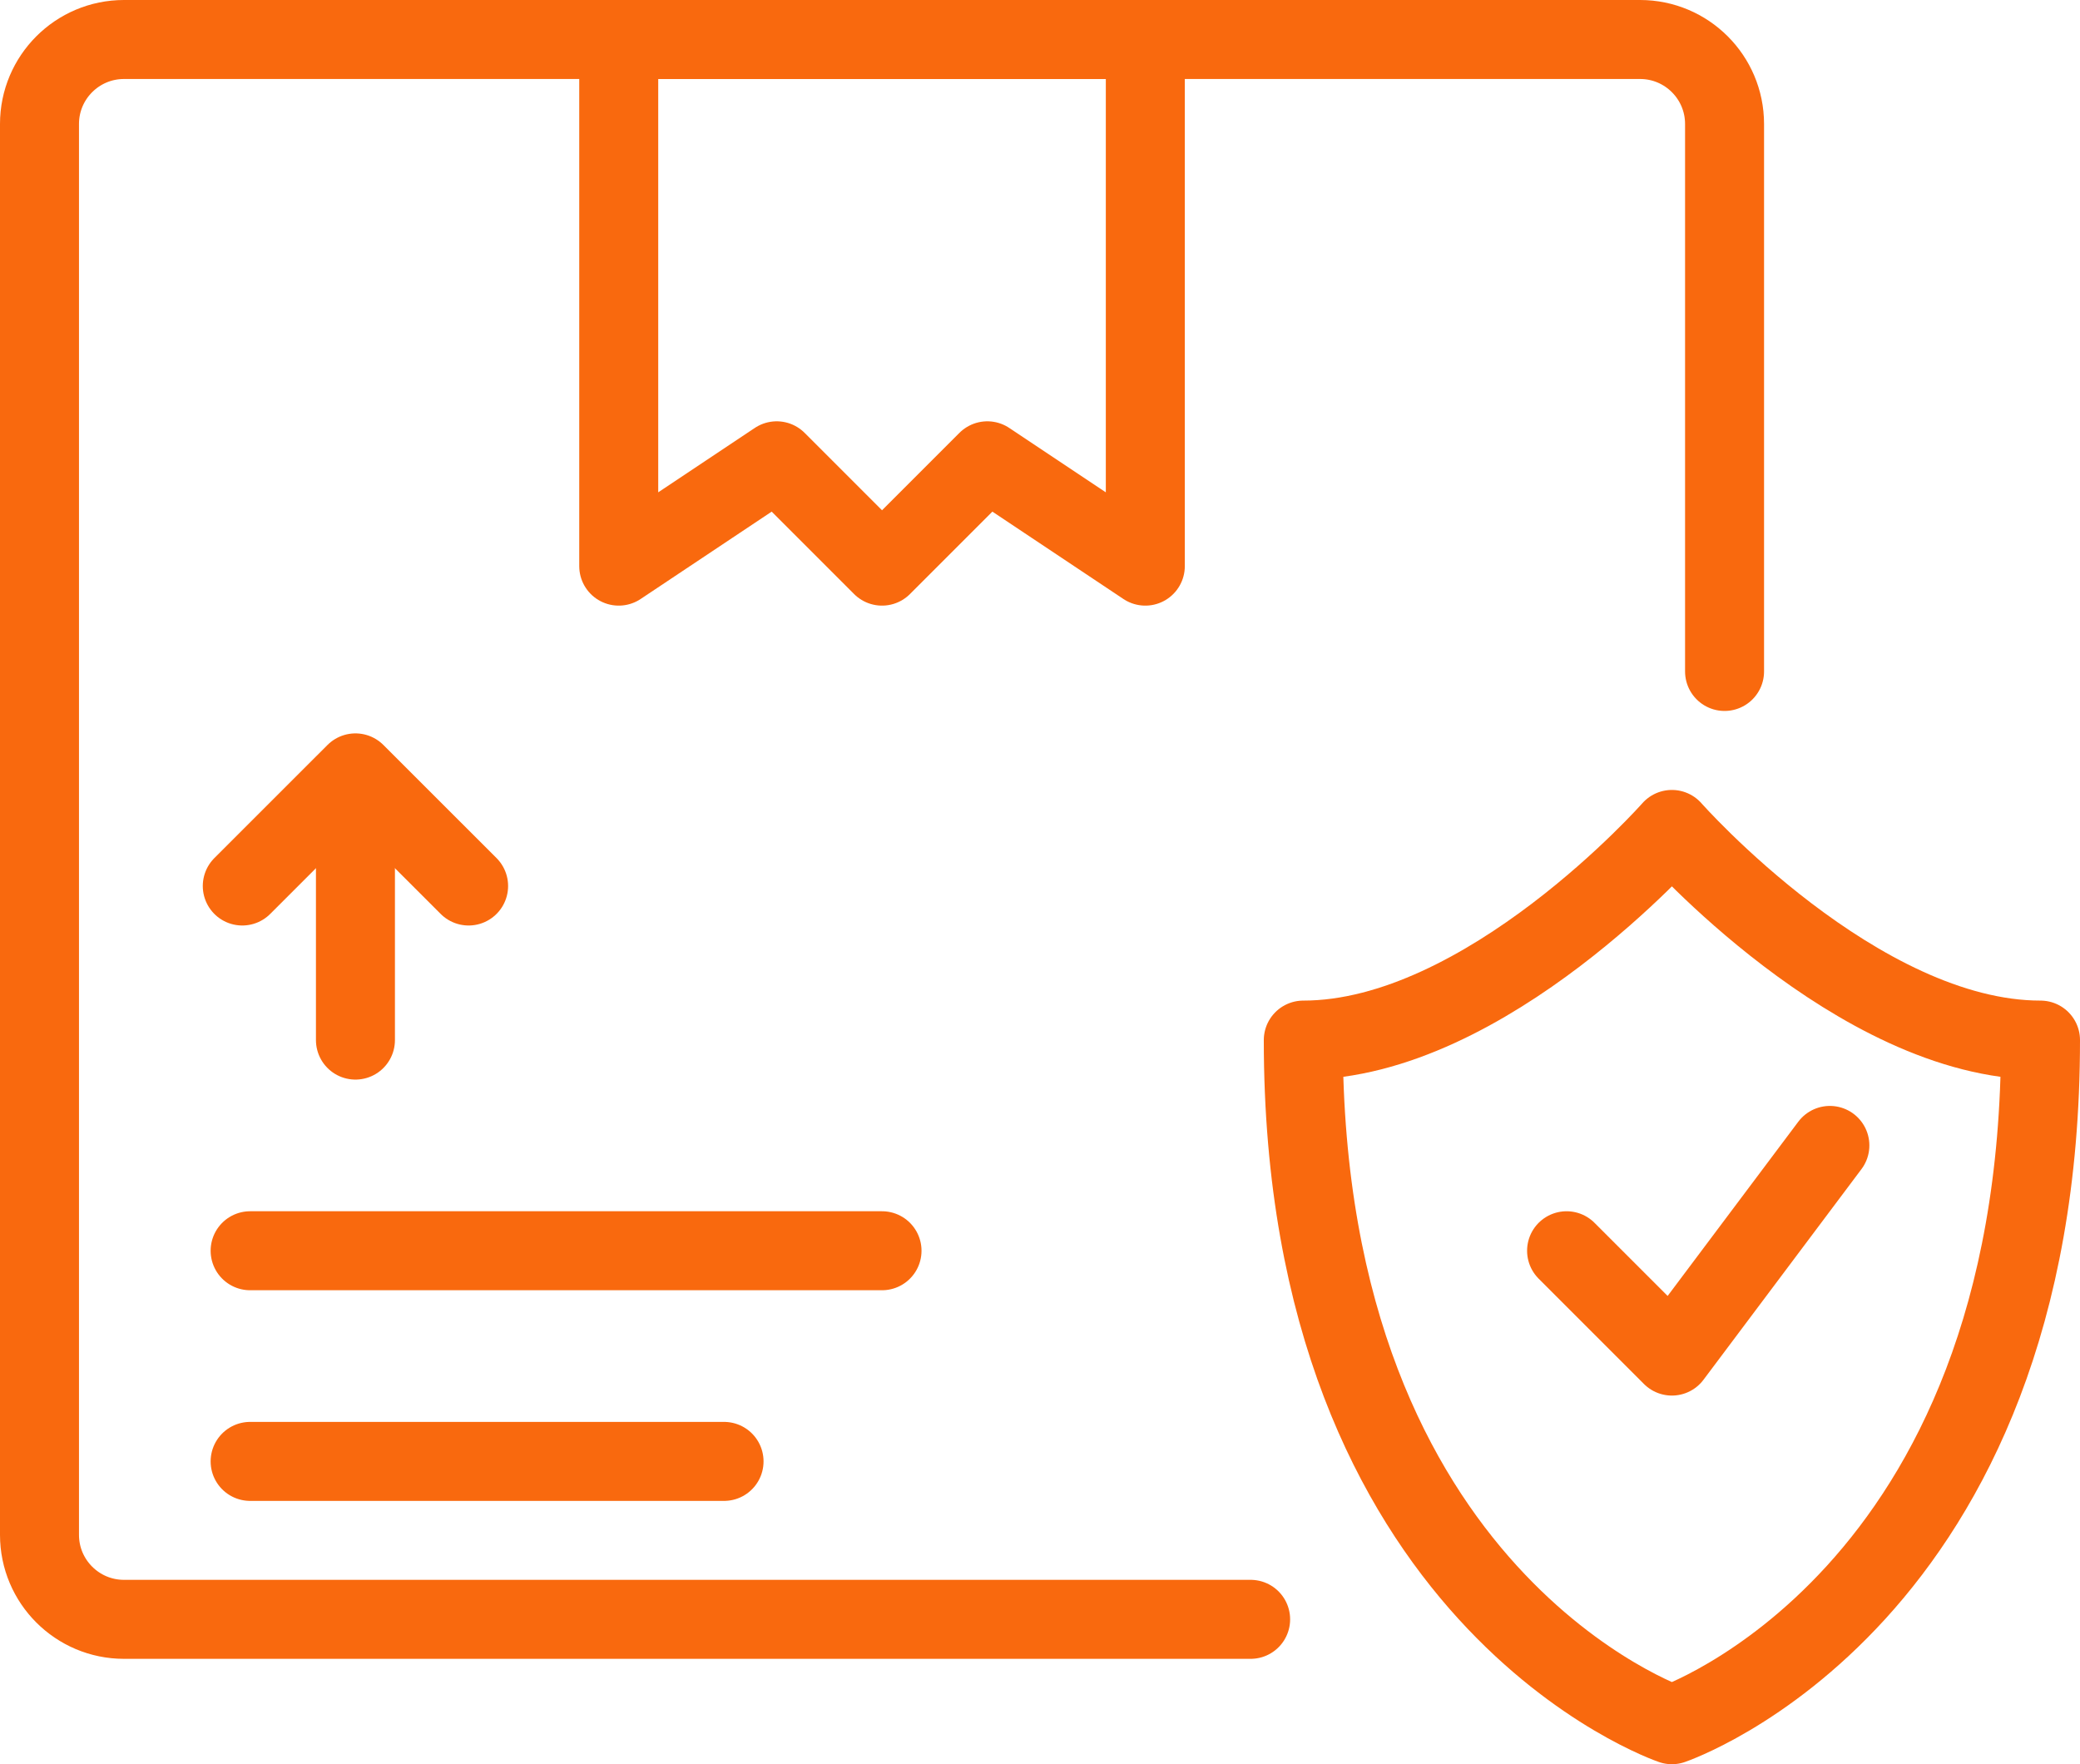 <?xml version="1.0" encoding="utf-8"?>
<!-- Generator: Adobe Illustrator 12.0.0, SVG Export Plug-In . SVG Version: 6.00 Build 51448)  -->
<!DOCTYPE svg PUBLIC "-//W3C//DTD SVG 1.1//EN" "http://www.w3.org/Graphics/SVG/1.1/DTD/svg11.dtd">
<svg  version="1.1" id="Layer_1" xmlns="http://www.w3.org/2000/svg" xmlns:xlink="http://www.w3.org/1999/xlink" width="39.5" height="33.5" viewBox="0 0 39.5 33.5"
	 overflow="visible" enable-background="new 0 0 39.5 33.5" xml:space="preserve">
<g>
	<g>
		
			<path fill="none" stroke="#f9690e" stroke-width="1.5" stroke-linecap="round" stroke-linejoin="round" stroke-miterlimit="10" d="
			M31.75,15.75c0,0-3.527,4-7,4c0,10.626,7,13,7,13s7-2.374,7-13C35.277,19.75,31.75,15.75,31.75,15.75z"/>
		
			<polyline fill="none" stroke="#f9690e" stroke-width="1.5" stroke-linecap="round" stroke-linejoin="round" stroke-miterlimit="10" points="
			34.75,21.75 31.75,25.75 29.75,23.75 		"/>
	</g>
	<g>
		
			<path fill="none" stroke="#f9690e" stroke-width="1.5" stroke-linecap="round" stroke-linejoin="round" stroke-miterlimit="10" d="
			M32.75,12.75V2.354c0-0.886-0.719-1.604-1.604-1.604H2.354c-0.886,0-1.604,0.719-1.604,1.604v26.791
			c0,0.886,0.719,1.604,1.604,1.604H23.75"/>
		
			<line fill="none" stroke="#f9690e" stroke-width="1.5" stroke-linecap="round" stroke-linejoin="round" stroke-miterlimit="10" x1="6.75" y1="14.75" x2="6.75" y2="19.75"/>
		
			<polyline fill="none" stroke="#f9690e" stroke-width="1.5" stroke-linecap="round" stroke-linejoin="round" stroke-miterlimit="10" points="
			4.601,16.824 6.75,14.676 8.899,16.824 		"/>
		
			<line fill="none" stroke="#f9690e" stroke-width="1.5" stroke-linecap="round" stroke-linejoin="round" stroke-miterlimit="10" x1="4.75" y1="27.75" x2="13.75" y2="27.75"/>
		
			<line fill="none" stroke="#f9690e" stroke-width="1.5" stroke-linecap="round" stroke-linejoin="round" stroke-miterlimit="10" x1="4.75" y1="23.75" x2="16.75" y2="23.75"/>
		
			<polygon fill="none" stroke="#f9690e" stroke-width="1.5" stroke-linecap="round" stroke-linejoin="round" stroke-miterlimit="10" points="
			21.75,10.75 18.75,8.75 16.75,10.75 14.75,8.75 11.75,10.75 11.75,0.75 21.75,0.75 		"/>
	</g>
</g>
</svg>
